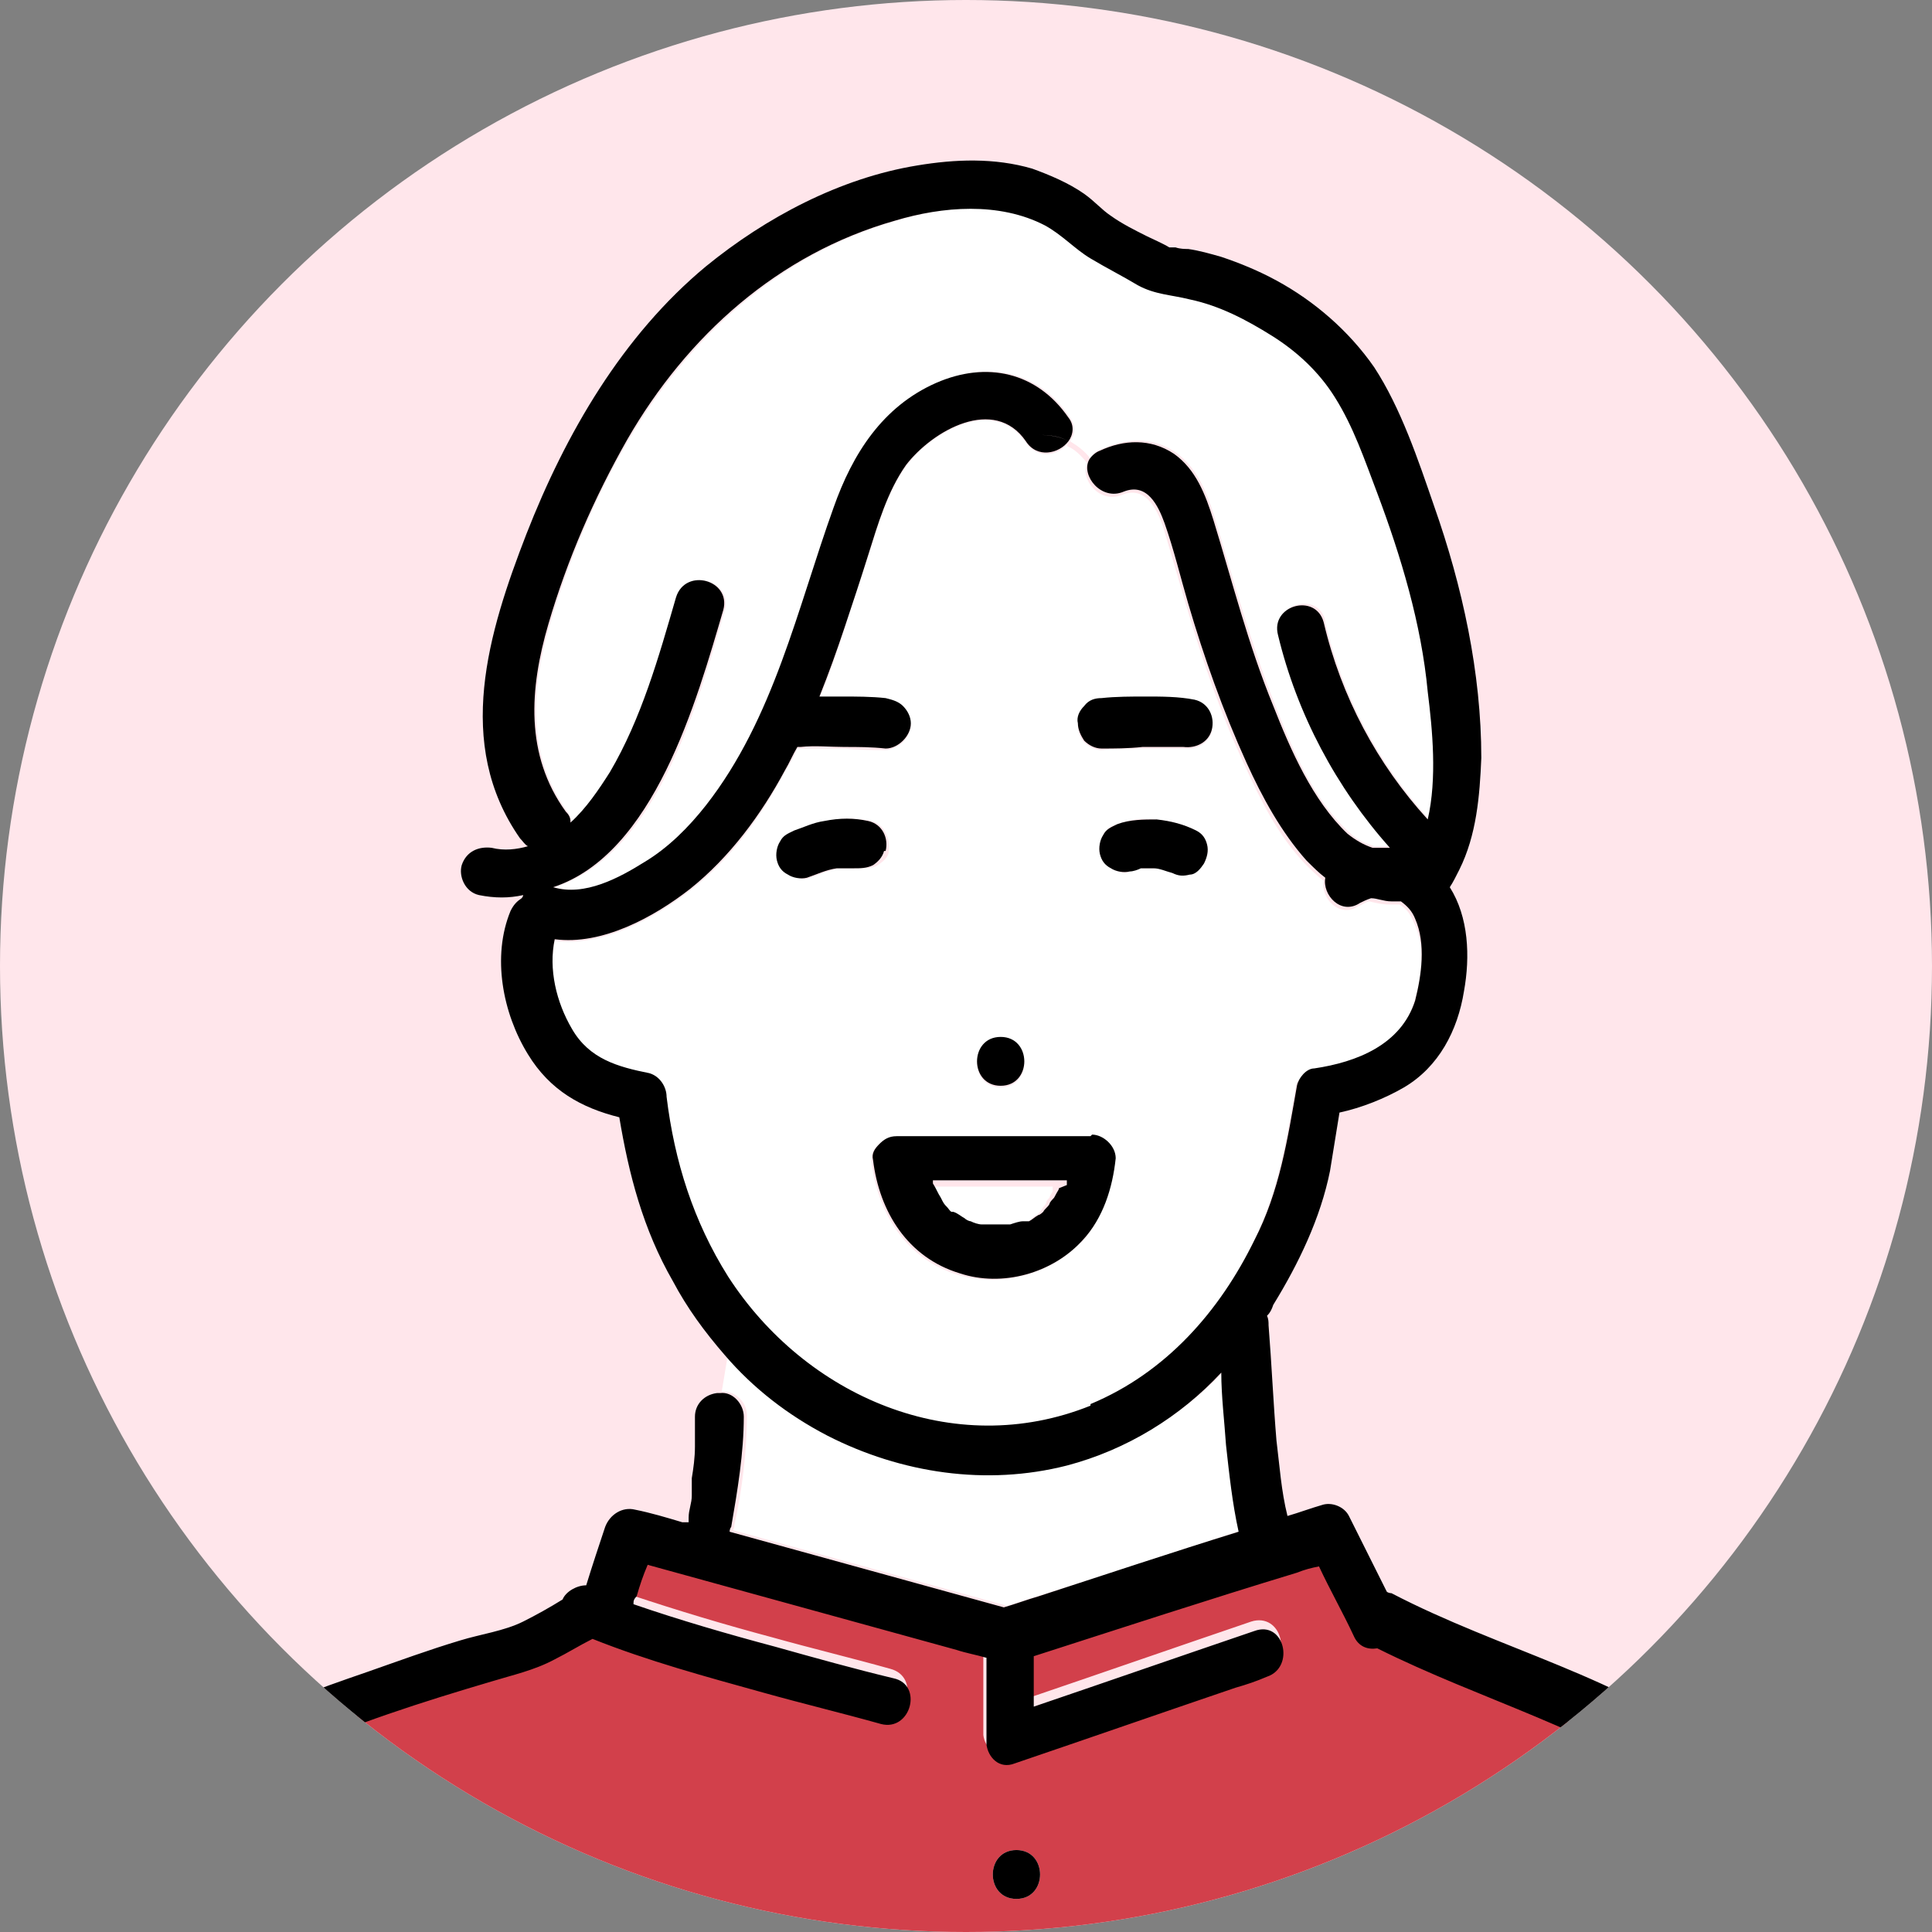 <?xml version="1.0" encoding="UTF-8"?>
<svg id="_レイヤー_2" xmlns="http://www.w3.org/2000/svg" version="1.1" xmlns:xlink="http://www.w3.org/1999/xlink" viewBox="0 0 122.6 122.6">
  <rect x="0" y="0" width="122.6" height="122.6" fill="#808080" stroke="none"/>
  <!-- Generator: Adobe Illustrator 29.5.1, SVG Export Plug-In . SVG Version: 2.1.0 Build 141)  -->
  <defs>
    <style>
      .st0 {
        fill: #d2404b;
      }

      .st1 {
        fill: #fff;
      }

      .st2 {
        fill: #2e2e66;
      }

      .st3 {
        fill: none;
      }

      .st4 {
        fill: #ffe6eb;
      }

      .st5 {
        clip-path: url(#clippath);
      }
    </style>
    <clipPath id="clippath">
      <circle class="st3" cx="61.3" cy="61.3" r="61.3"/>
    </clipPath>
  </defs>
  <g id="_デザイン">
    <g>
      <circle class="st4" cx="61.3" cy="61.3" r="61.3"/>
      <g class="st5">
        <g>
          <path class="st1" d="M58.8,75.1s0,0,0,.2c0,0,0,0,0,0,.2.3.3.6.5.9,0,0,0,0,.1.2h0c.1.1.2.3.3.4.1.1.2.2.3.3,0,0,0,0,.1,0,.2.2.4.3.7.4.1,0,.3.1.4.2h0s0,0,0,0c.2,0,.5.2.7.2.2,0,.3,0,.5,0,0,0,0,0,0,0,0,0,0,0,0,0,0,0,0,0,.2,0,.2,0,.5,0,.7,0,.1,0,.2,0,.4,0,0,0,0,0,0,0,.3,0,.5-.1.8-.2,0,0,.2,0,.2,0,0,0,.2,0,.2,0,.2-.1.4-.2.6-.4,0,0,0,0,0,0,0,0,0,0,0,0,0,0,.2-.2.3-.2.2-.2.3-.3.4-.5,0,0,.2-.2.2-.3,0-.1.1-.2.2-.3,0-.1.1-.2.2-.4h0c0,0,0,0,0-.1,0,0,0-.1,0-.2h-8.5,0Z"/>
          <path class="st1" d="M67.8,28.1c-.6.8-1.9,1.1-2.7,0-2-3-6-.7-7.6,1.5-1.2,1.6-1.8,3.8-2.4,5.7-.5,1.5-1,3-1.5,4.6-.5,1.5-1,3-1.6,4.4h1.4c.9,0,1.9,0,2.8.1.4,0,.8.2,1.1.5.3.3.4.7.5,1.1,0,.4-.2.8-.5,1.1-.2.2-.7.5-1.1.5-.8,0-1.7,0-2.6-.1-.9,0-1.9,0-2.8,0,0,0,.1,0,.2,0-.1,0-.3,0-.4,0-.2.5-.5,1-.8,1.5-1.5,2.8-3.4,5.5-6,7.5-2.3,1.8-5.6,3.6-8.6,3.2-.4,1.9,0,4,1.1,5.7,1.1,1.9,2.9,2.4,4.9,2.8.7.1,1,.8,1.1,1.5.5,4.1,1.7,7.9,3.9,11.4,4.8,7.6,14.3,11.7,22.9,8.2,4.8-1.9,8.1-5.8,10.4-10.4,1.6-3.2,2.1-6.4,2.7-9.8,0-.5.6-1,1.1-1.1,2.7-.5,5.5-1.5,6.4-4.3.5-1.6.8-3.6,0-5.2-.2-.5-.5-.9-.9-1.1-.2,0-.4,0-.6,0-.5,0-.9-.1-1.3-.2-.2,0-.4.2-.7.3-1.2.8-2.4-.5-2.2-1.6-.4-.3-.8-.7-1.2-1.1-1.7-1.8-2.8-4-3.8-6.2-1.5-3.2-2.7-6.7-3.7-10.1-.5-1.7-1-3.4-1.5-5.1-.4-1.1-1.1-2.6-2.6-2-1.4.6-2.7-1-2.2-2-.4-.5-.8-.9-1.3-1.1h0ZM63.5,65.9c2,0,2,3.1,0,3.1s-2-3.1,0-3.1ZM54.4,55.1c-.1,0-.2,0-.3,0-.3,0-.5,0-.8,0-.7.1-1.3.4-1.9.6-.4.2-.8,0-1.2-.2-.3-.2-.6-.5-.7-.9-.1-.4,0-.8.2-1.2.2-.4.5-.5.9-.7.6-.2,1.2-.5,1.9-.6.9-.2,1.8-.2,2.8,0,.8.2,1.2,1.1,1.1,1.9,0,.4-.4.7-.7.9-.3.2-.8.2-1.2.2h0ZM68.6,78.8c-1.9,2.1-5.1,2.9-7.8,2.1-3.3-1-5.1-3.9-5.5-7.2,0-.4.1-.8.4-1,0,0,0,0,0,0h0c.2-.3.6-.5,1.1-.5h12.4c.8,0,1.6.7,1.5,1.5-.2,1.9-.8,3.7-2.1,5.2h0ZM76.4,54.8c-.2.3-.6.6-.9.7-.4.1-.8,0-1.1-.1-.4-.2-.8-.3-1.2-.3-.3,0-.5,0-.8,0-.2,0-.5,0-.7.2-.4.2-.8,0-1.2-.2-.3-.2-.6-.5-.7-.9-.1-.4,0-.8.2-1.2.2-.4.5-.6.9-.7.8-.3,1.7-.4,2.5-.3.9.1,1.7.3,2.5.7.4.2.6.5.7.9.1.4,0,.8-.2,1.2h0ZM69.9,44.4c.9-.1,1.9-.1,2.8-.1,1,0,2.1,0,3.1.2.8.2,1.2,1.1,1.1,1.9-.2.8-1,1.2-1.8,1.1-.9,0-1.8,0-2.6,0-.8,0-1.7,0-2.6.1-.4,0-.8-.2-1.1-.5-.3-.3-.4-.7-.4-1.1,0-.4.2-.8.4-1.1.3-.3.7-.4,1.1-.5h0Z"/>
          <path class="st1" d="M84.1,39.5c1.1,4.7,3.4,9,6.6,12.5.7-2.6.3-5.7,0-8.1-.5-4.3-1.7-8.6-3.2-12.6-.8-2-1.6-4.2-2.7-6.1-1-1.6-2.4-2.9-4-3.9-1.6-1.1-3.4-1.9-5.2-2.3-1.2-.3-2.2-.3-3.3-.9-1-.6-2-1.1-3-1.7-1.1-.6-1.8-1.5-2.9-2.1-2.9-1.6-6.5-1.2-9.5-.3-7.4,2.1-13.2,7.4-17,13.9-2.1,3.6-3.8,7.6-5,11.7-1.2,4.1-1.5,8.3,1.1,11.9.2.2.2.5.3.7,1-.9,1.8-2.1,2.5-3.2,2-3.4,3.1-7.3,4.2-11.1.5-1.9,3.5-1.1,3,.8-1.7,5.9-4.3,15.5-10.8,17.6,2,.6,4.2-.5,5.8-1.6,1.5-1,2.8-2.2,3.9-3.6,4.3-5.5,5.8-12.5,8.1-18.9,1.2-3.4,3.1-6.4,6.5-7.9,3.2-1.4,6.4-.8,8.4,2.2.4.6.3,1.1,0,1.5.5.3.9.6,1.3,1.1.1-.2.3-.5.7-.6,1.6-.7,3.2-.8,4.7.2,1.4,1,2,2.6,2.5,4.2,1.2,4,2.3,8,3.8,11.8,1.1,2.8,2.4,6,4.7,8.1.5.5,1,.7,1.6.9.4,0,.8,0,1.1,0-3.4-3.8-5.9-8.5-7.1-13.5-.5-1.9,2.5-2.7,2.9-.8h0Z"/>
          <path class="st1" d="M45.9,88.3c.8,0,1.5.7,1.5,1.5,0,2.3-.3,4.7-.8,7,0,.1,0,.2-.1.3,5.8,1.6,11.6,3.2,17.4,4.8.7-.2,1.5-.5,2.2-.7,4.2-1.3,8.4-2.7,12.7-4.1-.4-1.8-.6-3.7-.8-5.5-.1-1.5-.2-3.1-.3-4.6-2.7,2.8-6,4.9-9.8,5.9-5.1,1.4-10.6.6-15.2-1.9-2.5-1.3-4.6-3.1-6.5-5.1l-.4,2.4c0,0,.1,0,.2,0h0Z"/>
          <path class="st0" d="M107.1,113.5c-6.1-4.4-13.3-6.2-19.9-9.5-.6.1-1.1,0-1.5-.8-.7-1.5-1.5-2.9-2.2-4.4-.5.2-.9.3-1.4.4-5.6,1.8-11.1,3.6-16.7,5.3v3.2s0,0,0,0c4.7-1.6,9.3-3.2,14-4.8,1.9-.6,2.7,2.3.8,2.9-.7.2-1.3.4-2,.7-4.7,1.6-9.3,3.2-14,4.8-1,.3-1.7-.4-1.8-1.2,0-.2,0-.3,0-.5v-5c-.6-.2-1.2-.3-1.9-.5-6.5-1.8-13.1-3.6-19.6-5.4-.2.7-.4,1.3-.7,2,0,.2,0,.3-.2.5,3,1,6,1.9,9,2.7,2.5.7,5,1.3,7.5,2,1.9.5,1.1,3.4-.8,2.9-2.5-.6-5-1.3-7.5-2-3.6-1-7.3-2-10.8-3.4-.8.4-1.6.9-2.4,1.3-1.2.7-2.6,1-4,1.4-4.4,1.4-8.8,2.8-13,4.6-1.5.7-3.1,1.4-4.4,2.6-1.4,1.3-2.6,2.9-3.7,4.5-1.9,2.9-3.5,6-5.1,9.1h111.4c-2.7-4.7-4.8-10.3-9.4-13.6h0ZM64.5,120.5c-2,0-2-3.1,0-3.1s2,3.1,0,3.1Z"/>
          <path d="M63.5,68.9c2,0,2-3.1,0-3.1s-2,3.1,0,3.1Z"/>
          <path d="M56.2,54c.2-.8-.2-1.7-1.1-1.9-.9-.2-1.8-.2-2.8,0-.7.1-1.3.4-1.9.6-.4.2-.7.3-.9.7-.2.3-.3.8-.2,1.2s.3.7.7.9c.3.2.8.3,1.2.2.6-.2,1.2-.5,1.9-.6.3,0,.5,0,.8,0,.1,0,.2,0,.3,0,.4,0,.8,0,1.2-.2.3-.2.6-.5.7-.9h0Z"/>
          <path d="M75.9,52.7c-.8-.4-1.6-.6-2.5-.7-.8,0-1.7,0-2.5.3-.4.2-.7.3-.9.7-.2.3-.3.8-.2,1.2.1.4.3.7.7.9.3.2.8.3,1.2.2.2,0,.5-.1.7-.2.3,0,.5,0,.8,0,.4,0,.8.2,1.2.3.4.2.7.2,1.1.1.4,0,.7-.4.9-.7.2-.4.3-.8.2-1.2-.1-.4-.3-.7-.7-.9h0Z"/>
          <path class="st2" d="M62.5,78.1c0,0,0,0,0,0h0Z"/>
          <path d="M69.2,72.1h-12.3c-.5,0-.8.2-1.1.5h0s0,0,0,0c-.3.3-.5.6-.4,1,.4,3.3,2.2,6.2,5.5,7.2,2.7.9,5.9,0,7.8-2.1,1.3-1.4,1.9-3.3,2.1-5.2,0-.8-.8-1.5-1.5-1.5h0ZM67.2,75.4h0c0,.1-.1.2-.2.4s-.1.2-.2.3c0,0-.2.2-.2.3-.1.2-.3.3-.4.5,0,0-.2.2-.3.2,0,0,0,0,0,0s0,0,0,0c-.2.1-.4.3-.6.4,0,0-.1,0-.2,0,0,0-.2,0-.2,0-.2,0-.5.1-.8.2,0,0,0,0,0,0-.1,0-.2,0-.4,0-.2,0-.5,0-.7,0,0,0-.1,0-.2,0,0,0,0,0,0,0-.2,0-.3,0-.5,0-.2,0-.5-.1-.7-.2,0,0,0,0,0,0h0c-.1,0-.3-.1-.4-.2-.2-.1-.4-.3-.7-.4,0,0,0,0-.1,0-.1,0-.2-.2-.3-.3-.1-.1-.2-.2-.3-.4h0c0,0,0,0-.1-.2-.2-.3-.3-.6-.5-.9,0,0,0,0,0,0,0,0,0,0,0-.2h8.5c0,0,0,.1,0,.2,0,0,0,0,0,.1h0Z"/>
          <path d="M119.4,126c-3.1-5.2-5.3-11.1-10.3-14.8-6.2-4.8-13.9-6.5-20.8-10.1,0,0-.2,0-.3-.1-.8-1.6-1.6-3.2-2.4-4.8-.3-.6-1.1-.9-1.7-.7-.7.2-1.5.5-2.2.7-.4-1.6-.5-3.2-.7-4.8-.2-2.4-.3-4.8-.5-7.3,0-.2,0-.4-.1-.6.2-.2.3-.4.4-.7,1.6-2.6,3-5.5,3.6-8.5.2-1.2.4-2.5.6-3.7,1.4-.3,2.9-.9,4.1-1.6,2.2-1.3,3.4-3.6,3.8-6.1.4-2.2.3-4.7-.9-6.6.2-.3.4-.7.6-1.1,1.1-2.2,1.3-4.7,1.4-7.1,0-5.4-1.2-10.9-3-16-1-2.9-2.1-6.2-3.8-8.8-1.6-2.3-3.8-4.2-6.2-5.5-1.1-.6-2.3-1.1-3.5-1.5-.7-.2-1.4-.4-2.1-.5-.2,0-.5,0-.8-.1-.1,0-.3,0-.4,0-.3-.2-1.2-.6-1.4-.7-.8-.4-1.6-.8-2.3-1.3-.6-.4-1-.9-1.7-1.4-1-.7-2.2-1.2-3.3-1.6-2.4-.7-4.9-.6-7.3-.2-4.9.8-9.6,3.3-13.4,6.4-5.3,4.4-8.9,10.6-11.4,17-2.4,6.2-4.6,13.3-.4,19.3.2.2.3.4.5.5-.7.2-1.5.3-2.3.1-.8-.1-1.6.2-1.9,1.1-.2.7.2,1.7,1.1,1.9,1,.2,1.9.2,2.8,0,0,0,0,.1-.1.2-.3.2-.5.4-.7.8-1.2,2.9-.5,6.5,1.1,9.1,1.4,2.3,3.4,3.4,5.8,4,.6,3.6,1.5,7.1,3.4,10.4.9,1.7,2,3.2,3.3,4.7v-.5c0,0,0,.5,0,.5,1.8,2.1,4,3.8,6.5,5.1,4.7,2.4,10.1,3.2,15.2,1.9,3.8-1,7.2-3.1,9.8-5.9,0,1.5.2,3.1.3,4.6.2,1.8.4,3.7.8,5.5-4.2,1.3-8.4,2.7-12.7,4.1-.7.2-1.5.5-2.2.7-5.8-1.6-11.6-3.2-17.4-4.8,0,0,0-.2.1-.3.4-2.3.8-4.7.8-7,0-.8-.7-1.6-1.5-1.5,0,0-.1,0-.2,0l-.3,1.8.3-1.8c-.8.1-1.4.7-1.4,1.5s0,1.3,0,1.9c0,.7-.1,1.4-.2,2,0,0,0,.2,0,.3,0,0,0,0,0,0,0,0,0,.1,0,.2,0,.2,0,.4,0,.6,0,.5-.2.9-.2,1.4,0,.1,0,.2,0,.3-.1,0-.2,0-.4,0-1-.3-2-.6-3-.8-.8-.2-1.6.3-1.9,1.1-.4,1.2-.8,2.4-1.2,3.7-.6,0-1.3.4-1.5.9-.8.5-1.7,1-2.5,1.4-1.2.6-2.7.8-4,1.2-2,.6-3.9,1.3-5.9,2-3.2,1.1-6.6,2.3-9.5,4.1-2.8,1.6-4.8,4.3-6.5,7-2,3.1-3.6,6.3-5.3,9.5-.1.3-.2.5-.2.8h3.2c1.6-3.1,3.2-6.2,5.1-9.1,1.1-1.6,2.2-3.2,3.7-4.5,1.3-1.1,2.8-1.9,4.4-2.6,4.2-1.9,8.6-3.3,13-4.6,1.3-.4,2.7-.7,4-1.4.8-.4,1.6-.9,2.4-1.3,3.5,1.4,7.2,2.4,10.8,3.4,2.5.7,5,1.3,7.5,2,1.9.5,2.7-2.5.8-2.9-2.5-.6-5-1.3-7.5-2-3-.8-6.1-1.7-9-2.7,0-.2,0-.3.2-.5.2-.7.4-1.3.7-2,6.5,1.8,13.1,3.6,19.6,5.4.6.2,1.2.3,1.9.5v5c0,.2,0,.4,0,.5.1.8.8,1.6,1.8,1.2,4.7-1.6,9.3-3.2,14-4.8.7-.2,1.3-.4,2-.7,1.8-.6,1.1-3.6-.8-2.9-4.7,1.6-9.3,3.2-14,4.8,0,0,0,0,0,0v-3.2c5.6-1.8,11.1-3.6,16.7-5.3.5-.2.9-.3,1.4-.4.7,1.5,1.5,2.9,2.2,4.4.3.7.9.9,1.5.8,6.6,3.3,13.8,5.2,19.9,9.5,4.5,3.3,6.7,8.9,9.4,13.6h3.1c0-.3,0-.7-.2-1h0ZM69.2,89.2c-8.7,3.5-18.1-.6-23-8.2-2.2-3.5-3.4-7.3-3.9-11.4,0-.6-.4-1.3-1.1-1.5-2-.4-3.8-.9-4.9-2.8-1-1.7-1.5-3.8-1.1-5.7,3,.4,6.3-1.4,8.6-3.2,2.5-2,4.5-4.7,6-7.5.3-.5.5-1,.8-1.5.1,0,.2,0,.4,0,0,0-.1,0-.2,0,.9-.1,1.9,0,2.8,0,.8,0,1.7,0,2.6.1.4,0,.8-.2,1.1-.5.3-.3.5-.7.5-1.1,0-.4-.2-.8-.5-1.1-.3-.3-.7-.4-1.1-.5-.9-.1-1.9-.1-2.8-.1-.5,0-.9,0-1.4,0,.6-1.5,1.1-2.9,1.6-4.4.5-1.5,1-3,1.5-4.6.6-1.9,1.2-4,2.4-5.7,1.7-2.2,5.6-4.4,7.6-1.5.7,1.1,2.1.8,2.7,0-.5-.3-1.2-.4-1.9-.4.8,0,1.4.1,1.9.4.3-.4.4-1,0-1.5-2-2.9-5.2-3.6-8.4-2.2-3.4,1.5-5.3,4.5-6.5,7.9-2.3,6.4-3.8,13.4-8.1,18.9-1.1,1.4-2.4,2.7-3.9,3.6-1.6,1-3.8,2.2-5.8,1.6,6.4-2.1,9.1-11.8,10.8-17.6.5-1.9-2.4-2.7-3-.8-1.1,3.8-2.2,7.7-4.2,11.1-.7,1.1-1.5,2.3-2.5,3.2,0-.2,0-.4-.3-.7-2.6-3.6-2.3-7.8-1.1-11.9,1.2-4.1,2.9-8,5-11.7,3.8-6.6,9.6-11.8,17-13.9,3-.9,6.6-1.2,9.5.3,1.1.6,1.9,1.5,2.9,2.1,1,.6,2,1.1,3,1.7,1.1.6,2.1.6,3.3.9,1.9.4,3.6,1.3,5.2,2.3,1.6,1,3,2.3,4,3.9,1.2,1.9,1.9,4,2.7,6.1,1.5,4,2.8,8.3,3.2,12.6.3,2.4.6,5.5,0,8.1-3.2-3.5-5.5-7.8-6.6-12.5-.5-1.9-3.4-1.1-2.9.8,1.2,5,3.7,9.7,7.1,13.5-.4,0-.8,0-1.1,0-.6-.2-1.1-.5-1.6-.9-2.2-2.1-3.6-5.3-4.7-8.1-1.6-3.9-2.6-7.9-3.8-11.8-.5-1.6-1.1-3.2-2.5-4.2-1.5-1-3.2-.9-4.7-.2-.3.1-.6.4-.7.6.3.4.6.9.9,1.5-.3-.6-.6-1.1-.9-1.5-.5,1,.8,2.6,2.2,2,1.5-.6,2.2.9,2.6,2,.6,1.7,1,3.4,1.5,5.1,1,3.4,2.2,6.8,3.7,10.1,1,2.2,2.2,4.4,3.8,6.2.4.4.8.8,1.2,1.1-.2,1.1,1,2.4,2.2,1.6.2-.1.4-.2.7-.3.4,0,.8.2,1.3.2.2,0,.4,0,.6,0,.4.3.7.6.9,1.1.7,1.6.4,3.6,0,5.2-.9,2.8-3.7,3.9-6.4,4.3-.5,0-1,.6-1.1,1.1-.6,3.4-1.1,6.7-2.7,9.8-2.2,4.5-5.6,8.4-10.4,10.4h0Z"/>
          <path d="M64.5,120.5c2,0,2-3.1,0-3.1s-2,3.1,0,3.1Z"/>
          <path d="M75.8,44.4c-1-.2-2.1-.2-3.1-.2-.9,0-1.9,0-2.8.1-.4,0-.8.1-1.1.5-.3.3-.5.7-.4,1.1,0,.4.2.8.4,1.1.3.3.7.5,1.1.5.8,0,1.7,0,2.6-.1.9,0,1.8,0,2.6,0,.8.1,1.6-.3,1.8-1.1.2-.8-.2-1.7-1.1-1.9h0Z"/>
        </g>
      </g>
    </g>
  </g>
</svg>